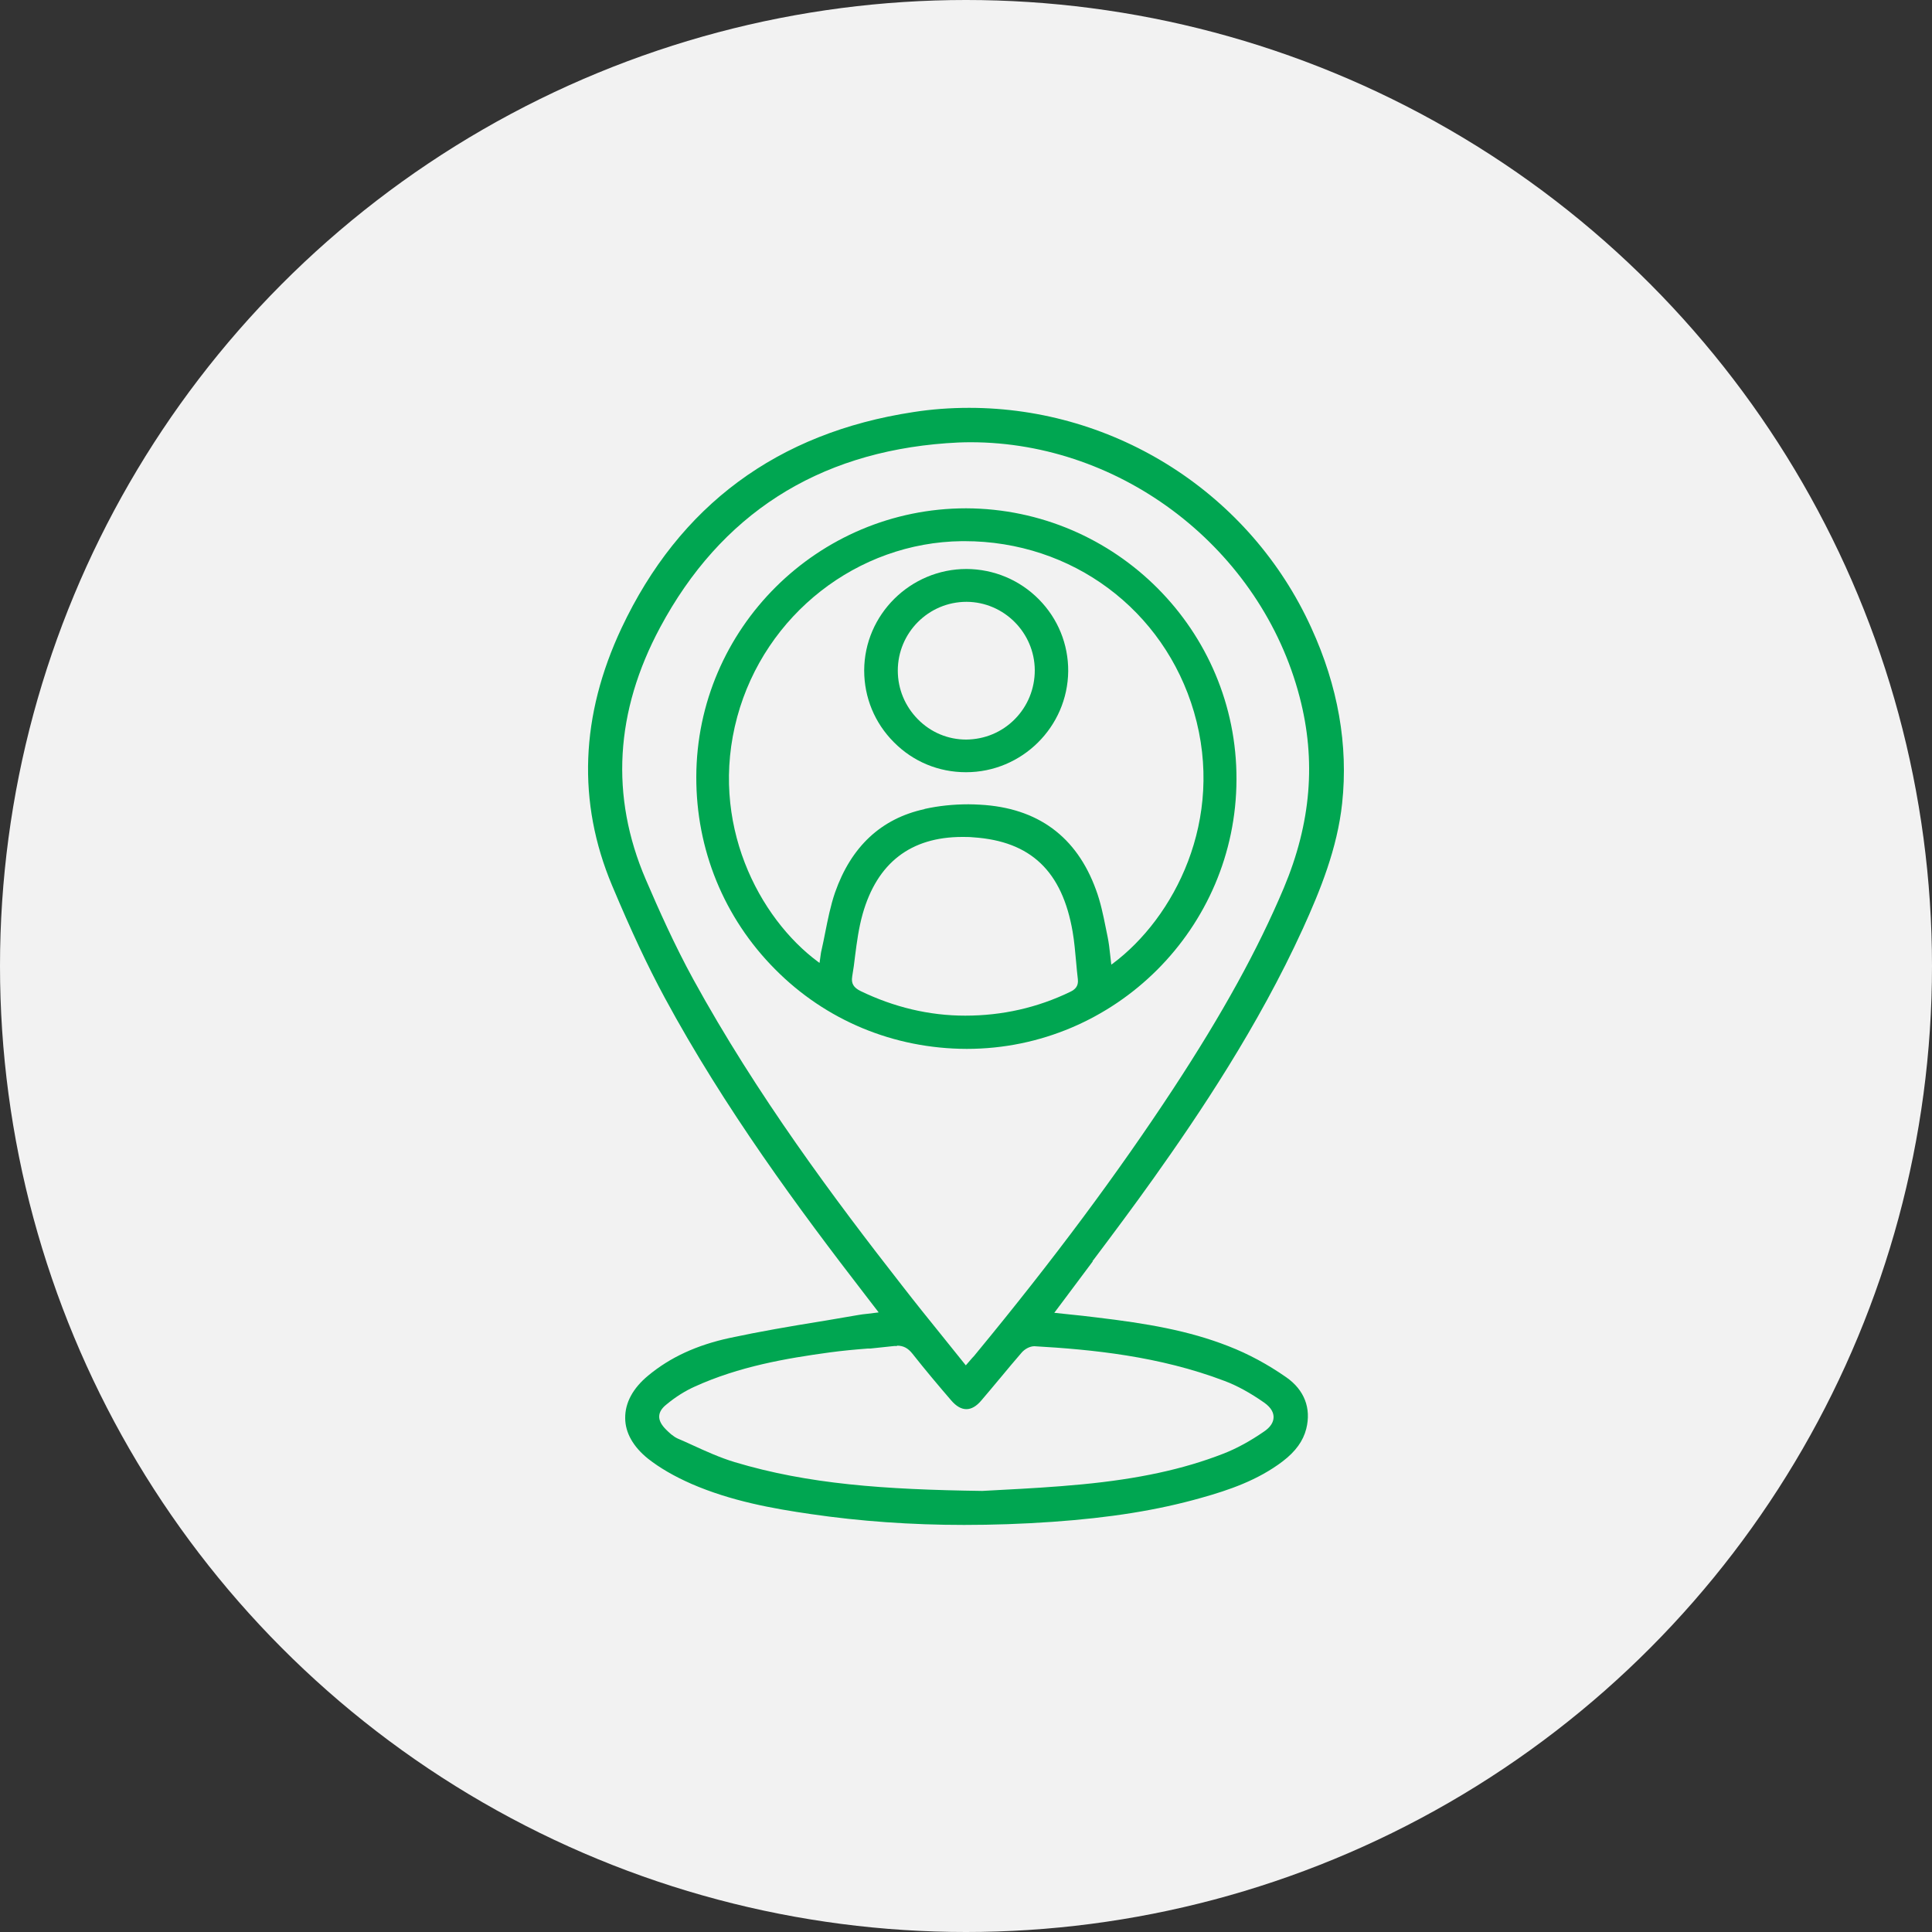 <?xml version="1.0" encoding="UTF-8"?><svg id="Layer_1" xmlns="http://www.w3.org/2000/svg" width="100" height="100" viewBox="0 0 100 100"><rect x="0" y="0" width="100" height="100" fill="#333333" stroke="none"/><defs><style>.cls-1{fill:#00a651;}.cls-1,.cls-2{stroke-width:0px;}.cls-2{fill:#f2f2f2;}</style></defs><circle class="cls-2" cx="50" cy="50" r="50"/><path class="cls-1" d="M56.55,65.27l.05-.06c1.03-1.37,2.09-2.79,3.1-4.21,2.39-3.36,5.42-7.87,7.73-12.92.91-2,1.79-4.17,2.04-6.51.32-2.99-.21-6.05-1.6-9.08-3.15-6.92-10.1-11.38-17.71-11.38-.97,0-1.94.07-2.89.22-7.03,1.07-12.11,4.83-15.1,11.18-2.13,4.53-2.3,9.01-.49,13.32,1,2.38,1.84,4.17,2.72,5.8,3.1,5.74,6.99,11,10.38,15.39l.7.91-.57.07c-.2.02-.36.04-.52.07-.55.09-1.1.19-1.64.28l-.31.05c-1.54.25-3.12.52-4.66.85-1.72.37-3.1,1.01-4.23,1.95-.79.65-1.2,1.41-1.19,2.2,0,.76.42,1.49,1.18,2.1.61.48,1.35.91,2.26,1.31,2.03.88,4.17,1.27,6.18,1.56,2.52.37,5.19.56,7.92.56,1.47,0,3.01-.05,4.57-.16,2.99-.21,5.44-.6,7.7-1.24,1.43-.4,2.93-.91,4.22-1.89.68-.52,1.06-1.06,1.22-1.68.27-1.07-.1-2.02-1.03-2.67-.96-.67-1.96-1.21-2.99-1.61-2.06-.81-4.23-1.18-6.84-1.49-.47-.06-.93-.11-1.43-.16l-.75-.08.57-.76c.47-.63.95-1.27,1.42-1.9ZM46.43,69.65c.33,0,.57.13.8.42.67.85,1.38,1.69,2,2.41.52.61,1.06.61,1.57,0,.3-.35.6-.71.9-1.07l.06-.07c.37-.45.75-.9,1.13-1.34.14-.16.4-.32.65-.32,2.97.17,6.46.51,9.85,1.8.64.24,1.33.62,2.03,1.11.42.29.5.57.5.76,0,.27-.17.53-.5.75-.71.49-1.42.88-2.12,1.15-2.06.8-4.38,1.3-7.3,1.58-1.46.14-2.9.22-4.05.28-.42.02-.79.04-1.11.06-5.09-.07-9.01-.35-12.81-1.49-.76-.23-1.49-.56-2.23-.9-.24-.11-.48-.22-.72-.32-.24-.11-.44-.3-.61-.47-.24-.24-.36-.47-.35-.69.01-.21.13-.41.37-.6.48-.4.98-.71,1.47-.93,2.29-1.04,4.71-1.46,6.99-1.77.66-.09,1.32-.15,1.97-.2h.13c.41-.05.82-.08,1.23-.13.05,0,.1,0,.15,0ZM50.32,70.29l-.33.38-1.19-1.48c-.72-.89-1.42-1.76-2.11-2.65-3.51-4.49-7.53-9.88-10.8-15.84-.98-1.79-1.8-3.63-2.47-5.19-1.84-4.29-1.59-8.68.75-13.04,3.13-5.84,8.12-9.04,14.82-9.53.41-.03.82-.05,1.24-.05,7.88,0,15.05,5.55,17.04,13.19.86,3.29.59,6.52-.82,9.88-1.35,3.2-3.17,6.5-5.72,10.39-2.87,4.37-6.2,8.85-10.21,13.71-.06.08-.13.16-.21.24Z"/><path class="cls-1" d="M50.01,26.31h0c-7.68,0-13.95,6.23-13.97,13.9-.01,3.76,1.43,7.29,4.07,9.95,2.63,2.66,6.15,4.12,9.93,4.13,7.67,0,13.94-6.25,13.96-13.94.03-7.71-6.25-14.01-13.99-14.04ZM44.11,50.54c.06-.35.11-.71.15-1.07.09-.71.19-1.45.39-2.16.75-2.65,2.49-3.99,5.16-3.99.19,0,.38,0,.57.02,2.97.2,4.6,1.75,5.14,4.89.09.52.13,1.04.18,1.56.03.3.05.6.09.9.04.37-.16.53-.38.64-1.71.83-3.54,1.24-5.45,1.24-1.87,0-3.69-.44-5.41-1.27-.37-.18-.5-.4-.44-.75ZM47.85,41.88c-2.25.49-3.8,1.95-4.63,4.32-.23.67-.37,1.38-.51,2.08-.06.3-.12.61-.19.91-.03.11-.04.23-.06.36l-.04.29-.07-.05c-3.06-2.26-5.68-7.2-4.19-12.69,1.44-5.29,6.22-9.03,11.63-9.09h.13c5.56,0,10.33,3.55,11.88,8.84,1.63,5.59-1.04,10.67-4.21,13.03l-.07.05-.06-.53c-.03-.3-.07-.61-.13-.91l-.1-.49c-.13-.65-.27-1.32-.5-1.94-1-2.76-3.02-4.25-6.01-4.41-.19-.01-.39-.02-.59-.02-.78,0-1.55.08-2.27.24Z"/><path class="cls-1" d="M55.29,34.75c.01-1.4-.53-2.73-1.52-3.73-.99-1-2.32-1.56-3.74-1.57h0c-2.91,0-5.29,2.36-5.3,5.25,0,1.4.54,2.72,1.54,3.72.99,1,2.31,1.55,3.73,1.55,2.89,0,5.26-2.34,5.29-5.23ZM53.56,34.69c0,.95-.36,1.85-1.03,2.53-.67.68-1.56,1.05-2.52,1.06-.94,0-1.83-.37-2.5-1.05-.67-.68-1.04-1.57-1.04-2.52,0-1.96,1.59-3.56,3.56-3.56,1.94.01,3.52,1.6,3.53,3.54Z"/></svg>